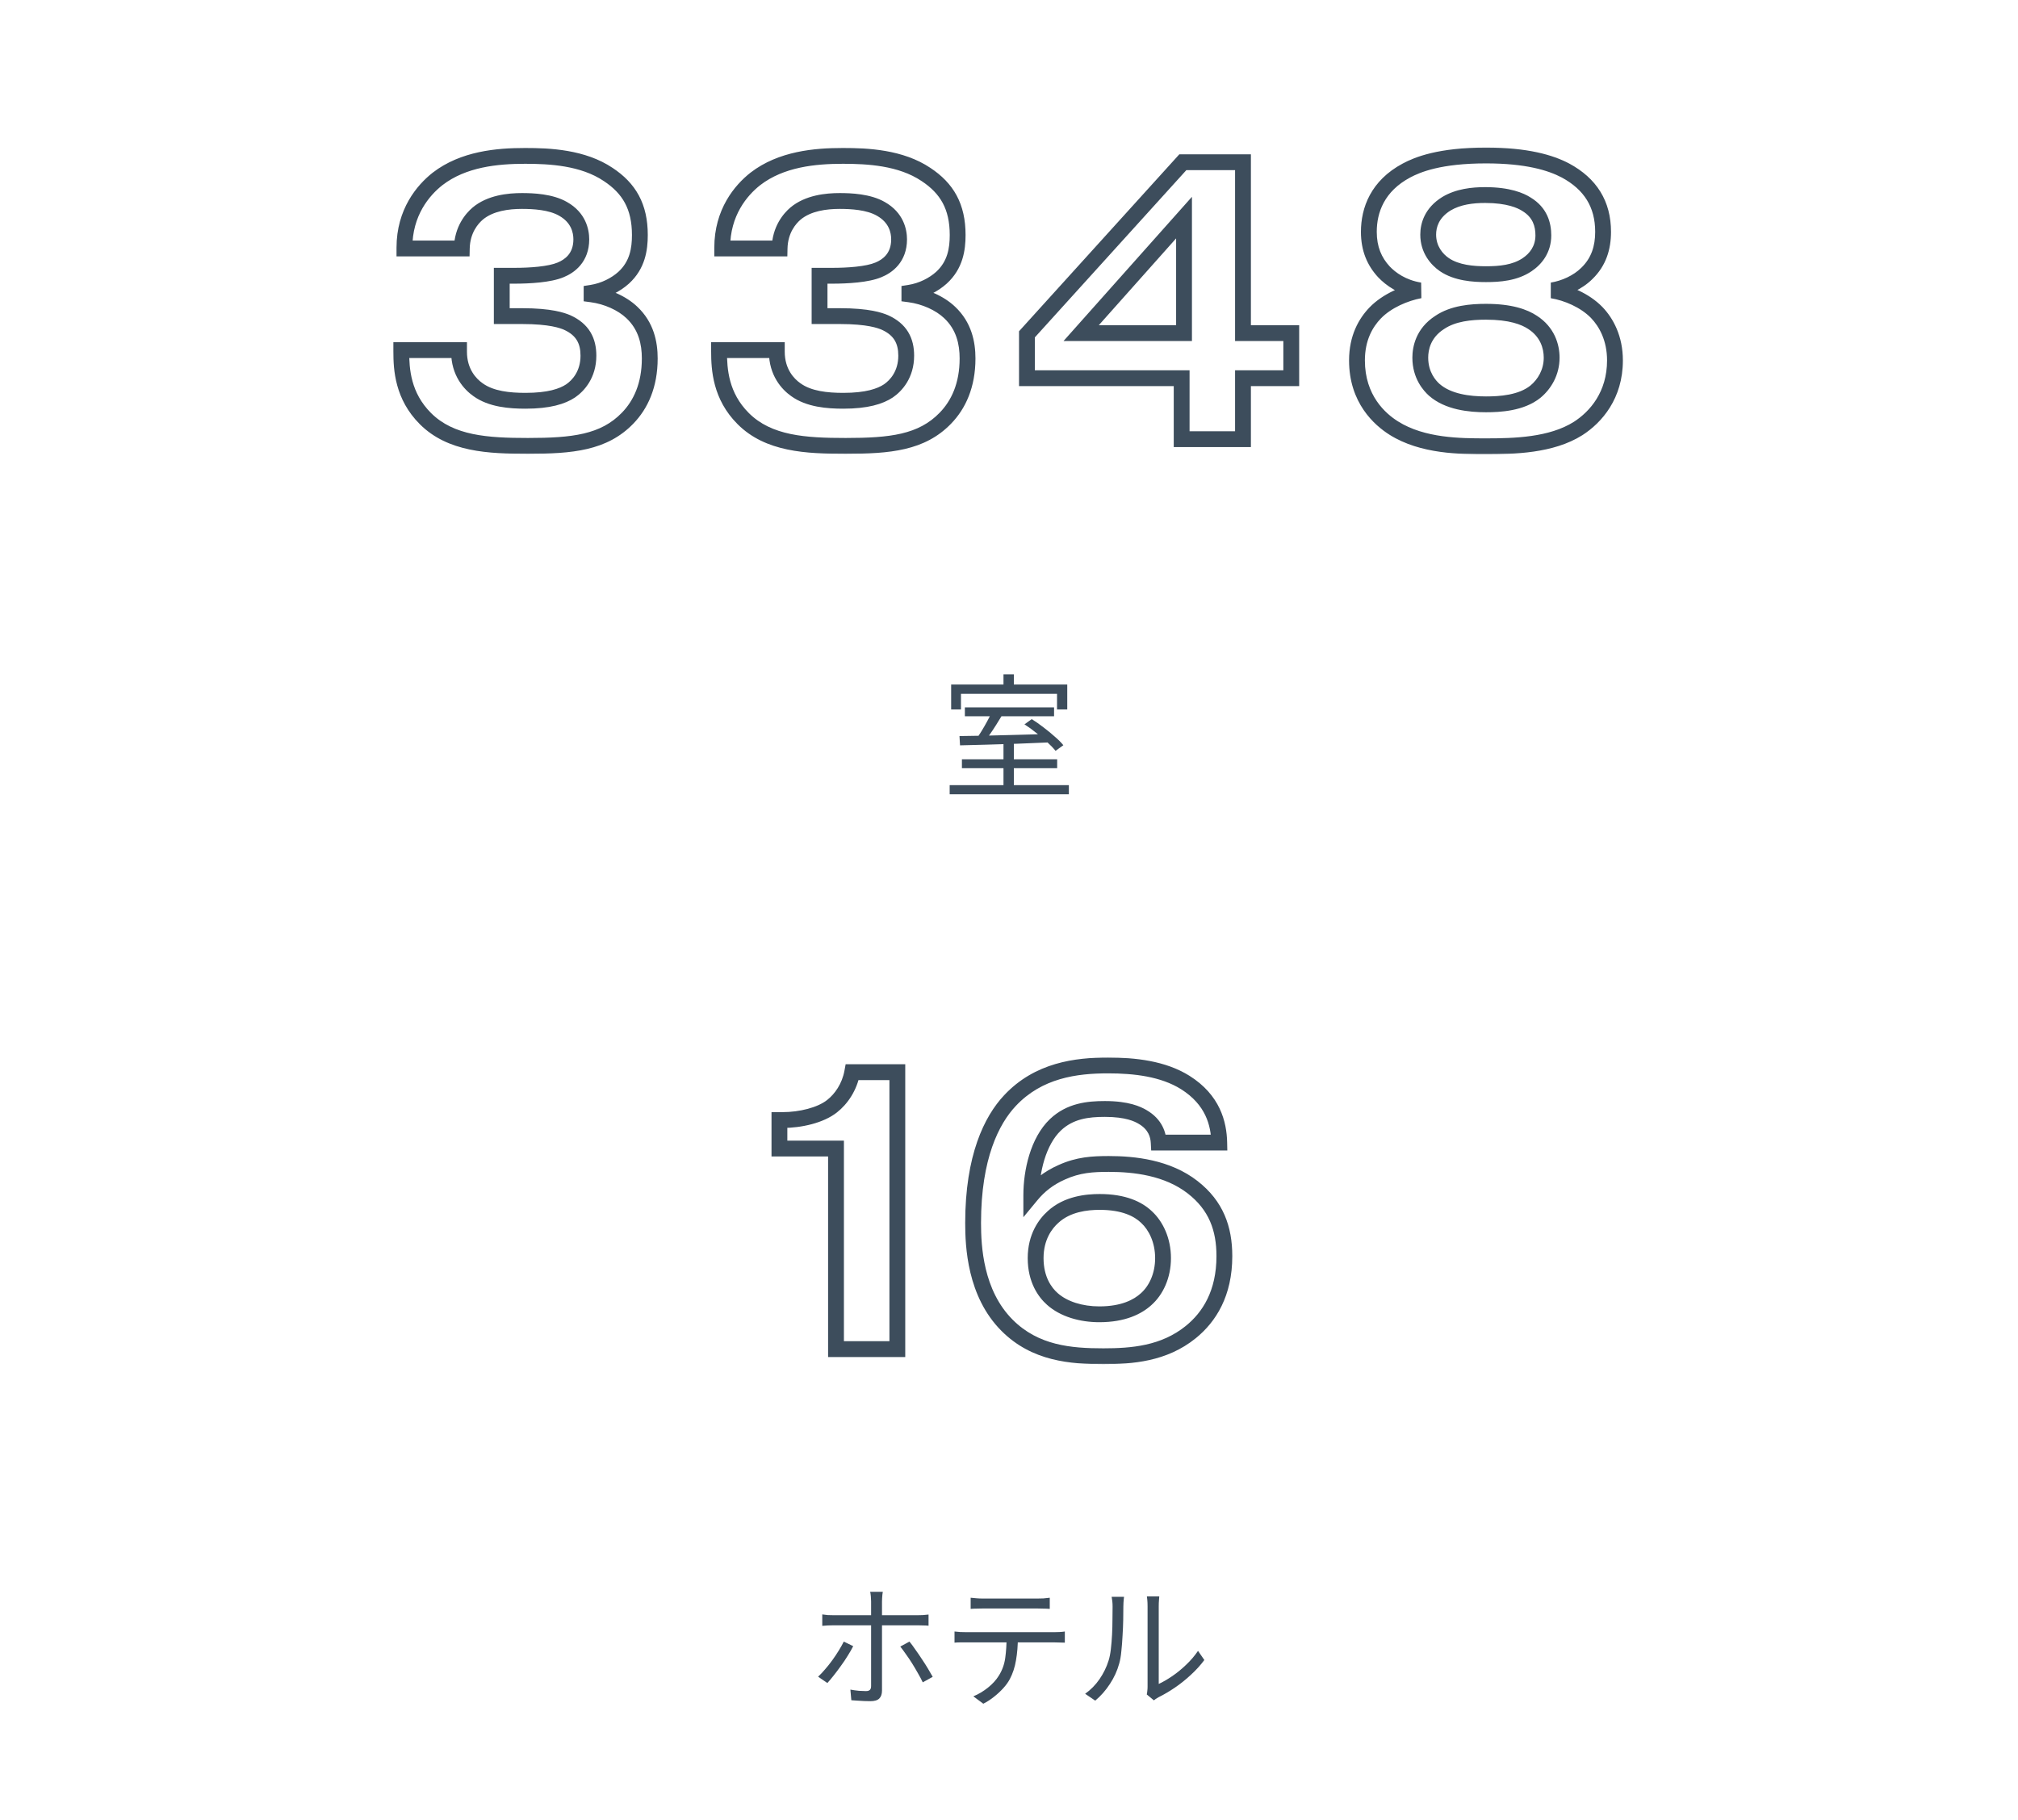 <svg width="510" height="460" viewBox="0 0 510 460" fill="none" xmlns="http://www.w3.org/2000/svg">
<mask id="path-2-outside-1_23_307" maskUnits="userSpaceOnUse" x="99" y="37" width="312" height="78" fill="black">
<rect fill="white" x="99" y="37" width="312" height="78"/>
<path d="M101.41 88.5H116.01V88.9C116.01 94.1 118.81 97.1 120.81 98.5C124.11 100.9 128.81 101.3 132.81 101.3C138.71 101.3 142.11 100.2 144.21 98.8C146.11 97.5 148.71 94.7 148.71 89.9C148.71 86.2 147.31 83.3 143.31 81.5C142.11 81 139.21 79.9 131.91 79.9H126.81V69.7H130.01C133.81 69.7 138.91 69.4 141.71 68.2C143.91 67.3 146.91 65.2 146.91 60.5C146.91 58.4 146.21 55 142.31 52.8C139.21 51 134.71 50.8 131.91 50.8C128.51 50.8 123.91 51.3 120.71 54C119.31 55.2 116.81 58 116.71 62.8H102.21V62.6C102.21 53.7 106.91 48.1 110.61 45.2C117.11 40.2 125.61 39.4 132.71 39.4C138.91 39.4 147.31 39.8 153.71 44.1C159.01 47.6 161.71 52.2 161.71 59.4C161.71 63 161.11 67 157.61 70.2C155.61 72 152.71 73.5 149.51 74V74.4C153.31 74.9 157.21 76.6 159.71 79C163.31 82.4 164.21 86.7 164.21 90.6C164.21 97.4 161.91 102.3 158.61 105.7C152.61 111.9 144.61 112.7 133.41 112.7C123.31 112.7 113.91 112.2 107.51 105.8C101.81 100.1 101.41 93.4 101.41 88.8V88.5ZM181.723 88.5H196.323V88.9C196.323 94.1 199.123 97.1 201.123 98.5C204.423 100.9 209.123 101.3 213.123 101.3C219.023 101.3 222.423 100.2 224.523 98.8C226.423 97.5 229.023 94.7 229.023 89.9C229.023 86.2 227.623 83.3 223.623 81.5C222.423 81 219.523 79.9 212.223 79.9H207.123V69.7H210.323C214.123 69.7 219.223 69.4 222.023 68.2C224.223 67.3 227.223 65.2 227.223 60.5C227.223 58.4 226.523 55 222.623 52.8C219.523 51 215.023 50.8 212.223 50.8C208.823 50.8 204.223 51.3 201.023 54C199.623 55.2 197.123 58 197.023 62.8H182.523V62.6C182.523 53.7 187.223 48.1 190.923 45.2C197.423 40.2 205.923 39.4 213.023 39.4C219.223 39.4 227.623 39.8 234.023 44.1C239.323 47.6 242.023 52.2 242.023 59.4C242.023 63 241.423 67 237.923 70.2C235.923 72 233.023 73.5 229.823 74V74.4C233.623 74.9 237.523 76.6 240.023 79C243.623 82.4 244.523 86.7 244.523 90.6C244.523 97.4 242.223 102.3 238.923 105.7C232.923 111.9 224.923 112.7 213.723 112.7C203.623 112.7 194.223 112.2 187.823 105.8C182.123 100.1 181.723 93.4 181.723 88.8V88.5ZM273.235 84.2H299.235V55L273.235 84.2ZM298.635 95.6H259.535V84.5L298.935 41H314.135V84.2H326.335V95.6H314.135V111H298.635V95.6ZM375.343 49.3C372.143 49.3 368.543 49.7 365.543 51.5C361.843 53.8 360.943 56.9 360.943 59.3C360.943 63.1 363.143 65.6 365.043 66.9C368.143 69 372.343 69.3 375.543 69.3C378.943 69.3 382.843 69 385.943 66.9C388.043 65.5 390.043 63.1 390.043 59.5C390.043 56.8 389.243 53.7 385.743 51.6C384.343 50.7 381.243 49.3 375.343 49.3ZM375.543 78.8C371.743 78.8 367.243 79.2 363.843 81.5C359.643 84.2 358.943 88.1 358.943 90.4C358.943 94.9 361.343 97.5 362.443 98.5C365.943 101.6 371.343 102.2 375.543 102.2C379.043 102.2 384.443 101.9 388.043 99C390.343 97.1 392.143 94.1 392.143 90.4C392.143 87.5 391.043 83.9 387.343 81.5C385.243 80.1 381.743 78.8 375.543 78.8ZM375.543 112.8C369.143 112.8 359.543 112.8 352.243 108.2C348.743 106 342.943 100.9 342.943 91.1C342.943 85.4 345.143 81.6 347.543 79.1C350.543 76 355.143 74.1 358.843 73.4C354.443 72.7 351.443 70.5 349.743 68.7C347.343 66.1 345.943 62.9 345.943 58.6C345.943 53.1 348.143 47 355.443 43.1C358.243 41.6 363.843 39.3 375.543 39.3C385.843 39.3 391.843 41.1 395.643 43.1C401.943 46.5 405.143 51.6 405.143 58.6C405.143 62.6 404.043 66.2 401.043 69.1C398.743 71.4 395.343 72.9 392.243 73.4C395.943 74 400.543 75.9 403.543 79C405.943 81.5 408.143 85.5 408.143 91.1C408.143 99.9 403.343 105.4 398.843 108.3C392.043 112.6 382.643 112.8 375.543 112.8Z"/>
</mask>
<path d="M101.41 88.5V86.5H99.41V88.5H101.41ZM116.01 88.5H118.01V86.5H116.01V88.5ZM120.81 98.5L121.987 96.882L121.972 96.872L121.957 96.862L120.81 98.5ZM144.21 98.8L145.32 100.464L145.33 100.457L145.34 100.451L144.21 98.8ZM143.31 81.5L144.131 79.676L144.105 79.665L144.079 79.654L143.31 81.5ZM126.81 79.9H124.81V81.9H126.81V79.9ZM126.81 69.7V67.7H124.81V69.7H126.81ZM141.71 68.2L140.953 66.349L140.938 66.355L140.922 66.362L141.71 68.2ZM142.31 52.8L141.306 54.53L141.317 54.536L141.328 54.542L142.31 52.8ZM120.71 54L119.42 52.471L119.414 52.476L119.409 52.481L120.71 54ZM116.71 62.8V64.8H118.669L118.71 62.842L116.71 62.8ZM102.21 62.8H100.21V64.8H102.21V62.8ZM110.61 45.2L109.391 43.615L109.384 43.62L109.376 43.626L110.61 45.2ZM153.71 44.1L152.595 45.76L152.601 45.764L152.608 45.769L153.71 44.1ZM157.61 70.2L158.948 71.687L158.954 71.681L158.96 71.676L157.61 70.2ZM149.51 74L149.201 72.024L147.51 72.288V74H149.51ZM149.51 74.4H147.51V76.154L149.249 76.383L149.51 74.4ZM159.71 79L158.325 80.443L158.331 80.448L158.337 80.454L159.71 79ZM158.61 105.7L157.175 104.307L157.173 104.309L158.61 105.7ZM107.51 105.8L106.096 107.214L106.096 107.214L107.51 105.8ZM101.41 88.5V90.5H116.01V88.5V86.5H101.41V88.5ZM116.01 88.5H114.01V88.9H116.01H118.01V88.5H116.01ZM116.01 88.9H114.01C114.01 94.93 117.292 98.479 119.663 100.138L120.81 98.5L121.957 96.862C120.328 95.721 118.01 93.27 118.01 88.9H116.01ZM120.81 98.5L119.634 100.117C123.504 102.932 128.805 103.3 132.81 103.3V101.3V99.3C128.816 99.3 124.716 98.868 121.987 96.882L120.81 98.5ZM132.81 101.3V103.3C138.937 103.3 142.774 102.161 145.32 100.464L144.21 98.8L143.101 97.136C141.446 98.239 138.484 99.3 132.81 99.3V101.3ZM144.21 98.8L145.34 100.451C147.627 98.886 150.71 95.531 150.71 89.9H148.71H146.71C146.71 93.869 144.594 96.114 143.081 97.149L144.21 98.8ZM148.71 89.9H150.71C150.71 87.802 150.313 85.766 149.224 83.956C148.126 82.132 146.43 80.711 144.131 79.676L143.31 81.5L142.489 83.324C144.19 84.089 145.194 85.018 145.797 86.019C146.408 87.034 146.71 88.298 146.71 89.9H148.71ZM143.31 81.5L144.079 79.654C142.609 79.041 139.444 77.9 131.91 77.9V79.9V81.9C138.976 81.9 141.611 82.959 142.541 83.346L143.31 81.5ZM131.91 79.9V77.9H126.81V79.9V81.9H131.91V79.9ZM126.81 79.9H128.81V69.7H126.81H124.81V79.9H126.81ZM126.81 69.7V71.7H130.01V69.7V67.7H126.81V69.7ZM130.01 69.7V71.7C131.955 71.7 134.256 71.624 136.448 71.389C138.599 71.158 140.816 70.759 142.498 70.038L141.71 68.2L140.922 66.362C139.804 66.841 138.071 67.192 136.022 67.411C134.015 67.626 131.865 67.7 130.01 67.7V69.7ZM141.71 68.2L142.467 70.051C143.76 69.522 145.371 68.61 146.669 67.058C147.997 65.471 148.91 63.316 148.91 60.5H146.91H144.91C144.91 62.384 144.323 63.629 143.601 64.492C142.849 65.39 141.86 65.978 140.953 66.349L141.71 68.2ZM146.91 60.5H148.91C148.91 57.953 148.029 53.73 143.293 51.058L142.31 52.8L141.328 54.542C144.392 56.27 144.91 58.847 144.91 60.5H146.91ZM142.31 52.8L143.314 51.07C139.692 48.967 134.673 48.8 131.91 48.8V50.8V52.8C134.748 52.8 138.728 53.033 141.306 54.53L142.31 52.8ZM131.91 50.8V48.8C128.435 48.8 123.199 49.283 119.42 52.471L120.71 54L122 55.529C124.621 53.317 128.585 52.8 131.91 52.8V50.8ZM120.71 54L119.409 52.481C117.742 53.91 114.826 57.203 114.711 62.758L116.71 62.8L118.71 62.842C118.794 58.797 120.879 56.49 122.012 55.519L120.71 54ZM116.71 62.8V60.8H102.21V62.8V64.8H116.71V62.8ZM102.21 62.8H104.21V62.6H102.21H100.21V62.8H102.21ZM102.21 62.6H104.21C104.21 54.494 108.467 49.421 111.844 46.774L110.61 45.2L109.376 43.626C105.354 46.779 100.21 52.906 100.21 62.6H102.21ZM110.61 45.2L111.83 46.785C117.767 42.218 125.672 41.4 132.71 41.4V39.4V37.4C125.549 37.4 116.454 38.182 109.391 43.615L110.61 45.2ZM132.71 39.4V41.4C138.928 41.4 146.753 41.835 152.595 45.76L153.71 44.1L154.826 42.44C147.868 37.765 138.892 37.4 132.71 37.4V39.4ZM153.71 44.1L152.608 45.769C155.046 47.379 156.788 49.175 157.936 51.31C159.085 53.446 159.71 56.055 159.71 59.4H161.71H163.71C163.71 55.545 162.985 52.254 161.459 49.415C159.932 46.575 157.674 44.321 154.812 42.431L153.71 44.1ZM161.71 59.4H159.71C159.71 62.79 159.143 66.088 156.261 68.724L157.61 70.2L158.96 71.676C163.077 67.912 163.71 63.21 163.71 59.4H161.71ZM157.61 70.2L156.272 68.713C154.55 70.263 152.004 71.586 149.201 72.024L149.51 74L149.819 75.976C153.416 75.414 156.67 73.737 158.948 71.687L157.61 70.2ZM149.51 74H147.51V74.4H149.51H151.51V74H149.51ZM149.51 74.4L149.249 76.383C152.707 76.838 156.186 78.39 158.325 80.443L159.71 79L161.095 77.557C158.234 74.81 153.913 72.962 149.771 72.417L149.51 74.4ZM159.71 79L158.337 80.454C161.385 83.332 162.21 86.998 162.21 90.6H164.21H166.21C166.21 86.402 165.236 81.468 161.083 77.546L159.71 79ZM164.21 90.6H162.21C162.21 96.906 160.095 101.299 157.175 104.307L158.61 105.7L160.045 107.093C163.725 103.301 166.21 97.894 166.21 90.6H164.21ZM158.61 105.7L157.173 104.309C151.822 109.838 144.657 110.7 133.41 110.7V112.7V114.7C144.563 114.7 153.398 113.962 160.047 107.091L158.61 105.7ZM133.41 112.7V110.7C123.186 110.7 114.657 110.118 108.924 104.386L107.51 105.8L106.096 107.214C113.164 114.282 123.434 114.7 133.41 114.7V112.7ZM107.51 105.8L108.924 104.386C103.815 99.277 103.41 93.284 103.41 88.8H101.41H99.41C99.41 93.516 99.805 100.923 106.096 107.214L107.51 105.8ZM101.41 88.8H103.41V88.5H101.41H99.41V88.8H101.41ZM181.723 88.5V86.5H179.723V88.5H181.723ZM196.323 88.5H198.323V86.5H196.323V88.5ZM201.123 98.5L202.299 96.882L202.284 96.872L202.27 96.862L201.123 98.5ZM224.523 98.8L225.632 100.464L225.642 100.457L225.652 100.451L224.523 98.8ZM223.623 81.5L224.443 79.676L224.418 79.665L224.392 79.654L223.623 81.5ZM207.123 79.9H205.123V81.9H207.123V79.9ZM207.123 69.7V67.7H205.123V69.7H207.123ZM222.023 68.2L221.265 66.349L221.25 66.355L221.235 66.362L222.023 68.2ZM222.623 52.8L221.618 54.53L221.629 54.536L221.64 54.542L222.623 52.8ZM201.023 54L199.733 52.471L199.727 52.476L199.721 52.481L201.023 54ZM197.023 62.8V64.8H198.981L199.022 62.842L197.023 62.8ZM182.523 62.8H180.523V64.8H182.523V62.8ZM190.923 45.2L189.703 43.615L189.696 43.62L189.689 43.626L190.923 45.2ZM234.023 44.1L232.907 45.76L232.914 45.764L232.921 45.769L234.023 44.1ZM237.923 70.2L239.261 71.687L239.266 71.681L239.272 71.676L237.923 70.2ZM229.823 74L229.514 72.024L227.823 72.288V74H229.823ZM229.823 74.4H227.823V76.154L229.562 76.383L229.823 74.4ZM240.023 79L238.638 80.443L238.643 80.448L238.649 80.454L240.023 79ZM238.923 105.7L237.487 104.307L237.485 104.309L238.923 105.7ZM187.823 105.8L186.408 107.214L186.408 107.214L187.823 105.8ZM181.723 88.5V90.5H196.323V88.5V86.5H181.723V88.5ZM196.323 88.5H194.323V88.9H196.323H198.323V88.5H196.323ZM196.323 88.9H194.323C194.323 94.93 197.605 98.479 199.976 100.138L201.123 98.5L202.27 96.862C200.641 95.721 198.323 93.27 198.323 88.9H196.323ZM201.123 98.5L199.946 100.117C203.817 102.932 209.117 103.3 213.123 103.3V101.3V99.3C209.128 99.3 205.029 98.868 202.299 96.882L201.123 98.5ZM213.123 101.3V103.3C219.249 103.3 223.087 102.161 225.632 100.464L224.523 98.8L223.413 97.136C221.758 98.239 218.796 99.3 213.123 99.3V101.3ZM224.523 98.8L225.652 100.451C227.939 98.886 231.023 95.531 231.023 89.9H229.023H227.023C227.023 93.869 224.906 96.114 223.393 97.149L224.523 98.8ZM229.023 89.9H231.023C231.023 87.802 230.625 85.766 229.536 83.956C228.439 82.132 226.742 80.711 224.443 79.676L223.623 81.5L222.802 83.324C224.503 84.089 225.507 85.018 226.109 86.019C226.72 87.034 227.023 88.298 227.023 89.9H229.023ZM223.623 81.5L224.392 79.654C222.922 79.041 219.757 77.9 212.223 77.9V79.9V81.9C219.289 81.9 221.924 82.959 222.853 83.346L223.623 81.5ZM212.223 79.9V77.9H207.123V79.9V81.9H212.223V79.9ZM207.123 79.9H209.123V69.7H207.123H205.123V79.9H207.123ZM207.123 69.7V71.7H210.323V69.7V67.7H207.123V69.7ZM210.323 69.7V71.7C212.268 71.7 214.568 71.624 216.761 71.389C218.911 71.158 221.128 70.759 222.81 70.038L222.023 68.2L221.235 66.362C220.117 66.841 218.384 67.192 216.335 67.411C214.327 67.626 212.178 67.7 210.323 67.7V69.7ZM222.023 68.2L222.78 70.051C224.073 69.522 225.684 68.61 226.982 67.058C228.31 65.471 229.223 63.316 229.223 60.5H227.223H225.223C225.223 62.384 224.636 63.629 223.914 64.492C223.162 65.39 222.173 65.978 221.265 66.349L222.023 68.2ZM227.223 60.5H229.223C229.223 57.953 228.341 53.73 223.605 51.058L222.623 52.8L221.64 54.542C224.704 56.27 225.223 58.847 225.223 60.5H227.223ZM222.623 52.8L223.627 51.07C220.004 48.967 214.985 48.8 212.223 48.8V50.8V52.8C215.06 52.8 219.041 53.033 221.618 54.53L222.623 52.8ZM212.223 50.8V48.8C208.748 48.8 203.511 49.283 199.733 52.471L201.023 54L202.312 55.529C204.934 53.317 208.898 52.8 212.223 52.8V50.8ZM201.023 54L199.721 52.481C198.054 53.91 195.139 57.203 195.023 62.758L197.023 62.8L199.022 62.842C199.106 58.797 201.191 56.49 202.324 55.519L201.023 54ZM197.023 62.8V60.8H182.523V62.8V64.8H197.023V62.8ZM182.523 62.8H184.523V62.6H182.523H180.523V62.8H182.523ZM182.523 62.6H184.523C184.523 54.494 188.779 49.421 192.156 46.774L190.923 45.2L189.689 43.626C185.666 46.779 180.523 52.906 180.523 62.6H182.523ZM190.923 45.2L192.142 46.785C198.079 42.218 205.984 41.4 213.023 41.4V39.4V37.4C205.861 37.4 196.766 38.182 189.703 43.615L190.923 45.2ZM213.023 39.4V41.4C219.241 41.4 227.065 41.835 232.907 45.76L234.023 44.1L235.138 42.44C228.18 37.765 219.205 37.4 213.023 37.4V39.4ZM234.023 44.1L232.921 45.769C235.359 47.379 237.101 49.175 238.249 51.31C239.397 53.446 240.023 56.055 240.023 59.4H242.023H244.023C244.023 55.545 243.298 52.254 241.772 49.415C240.245 46.575 237.986 44.321 235.125 42.431L234.023 44.1ZM242.023 59.4H240.023C240.023 62.79 239.456 66.088 236.573 68.724L237.923 70.2L239.272 71.676C243.389 67.912 244.023 63.21 244.023 59.4H242.023ZM237.923 70.2L236.585 68.713C234.862 70.263 232.317 71.586 229.514 72.024L229.823 74L230.131 75.976C233.729 75.414 236.983 73.737 239.261 71.687L237.923 70.2ZM229.823 74H227.823V74.4H229.823H231.823V74H229.823ZM229.823 74.4L229.562 76.383C233.019 76.838 236.499 78.39 238.638 80.443L240.023 79L241.408 77.557C238.546 74.81 234.226 72.962 230.084 72.417L229.823 74.4ZM240.023 79L238.649 80.454C241.697 83.332 242.523 86.998 242.523 90.6H244.523H246.523C246.523 86.402 245.548 81.468 241.396 77.546L240.023 79ZM244.523 90.6H242.523C242.523 96.906 240.407 101.299 237.487 104.307L238.923 105.7L240.358 107.093C244.038 103.301 246.523 97.894 246.523 90.6H244.523ZM238.923 105.7L237.485 104.309C232.135 109.838 224.97 110.7 213.723 110.7V112.7V114.7C224.875 114.7 233.711 113.962 240.36 107.091L238.923 105.7ZM213.723 112.7V110.7C203.499 110.7 194.969 110.118 189.237 104.386L187.823 105.8L186.408 107.214C193.476 114.282 203.746 114.7 213.723 114.7V112.7ZM187.823 105.8L189.237 104.386C184.128 99.277 183.723 93.284 183.723 88.8H181.723H179.723C179.723 93.516 180.117 100.923 186.408 107.214L187.823 105.8ZM181.723 88.8H183.723V88.5H181.723H179.723V88.8H181.723ZM273.235 84.2L271.741 82.87L268.776 86.2H273.235V84.2ZM299.235 84.2V86.2H301.235V84.2H299.235ZM299.235 55H301.235V49.746L297.741 53.67L299.235 55ZM298.635 95.6H300.635V93.6H298.635V95.6ZM259.535 95.6H257.535V97.6H259.535V95.6ZM259.535 84.5L258.053 83.157L257.535 83.729V84.5H259.535ZM298.935 41V39H298.048L297.453 39.657L298.935 41ZM314.135 41H316.135V39H314.135V41ZM314.135 84.2H312.135V86.2H314.135V84.2ZM326.335 84.2H328.335V82.2H326.335V84.2ZM326.335 95.6V97.6H328.335V95.6H326.335ZM314.135 95.6V93.6H312.135V95.6H314.135ZM314.135 111V113H316.135V111H314.135ZM298.635 111H296.635V113H298.635V111ZM273.235 84.2V86.2H299.235V84.2V82.2H273.235V84.2ZM299.235 84.2H301.235V55H299.235H297.235V84.2H299.235ZM299.235 55L297.741 53.67L271.741 82.87L273.235 84.2L274.729 85.53L300.729 56.33L299.235 55ZM298.635 95.6V93.6H259.535V95.6V97.6H298.635V95.6ZM259.535 95.6H261.535V84.5H259.535H257.535V95.6H259.535ZM259.535 84.5L261.018 85.843L300.418 42.343L298.935 41L297.453 39.657L258.053 83.157L259.535 84.5ZM298.935 41V43H314.135V41V39H298.935V41ZM314.135 41H312.135V84.2H314.135H316.135V41H314.135ZM314.135 84.2V86.2H326.335V84.2V82.2H314.135V84.2ZM326.335 84.2H324.335V95.6H326.335H328.335V84.2H326.335ZM326.335 95.6V93.6H314.135V95.6V97.6H326.335V95.6ZM314.135 95.6H312.135V111H314.135H316.135V95.6H314.135ZM314.135 111V109H298.635V111V113H314.135V111ZM298.635 111H300.635V95.6H298.635H296.635V111H298.635ZM365.543 51.5L364.514 49.785L364.5 49.793L364.487 49.801L365.543 51.5ZM365.043 66.9L363.914 68.551L363.921 68.556L365.043 66.9ZM385.943 66.9L384.834 65.236L384.827 65.24L384.821 65.244L385.943 66.9ZM385.743 51.6L384.661 53.282L384.687 53.299L384.714 53.315L385.743 51.6ZM363.843 81.5L364.924 83.182L364.944 83.17L364.964 83.157L363.843 81.5ZM362.443 98.5L361.098 99.98L361.107 99.989L361.117 99.997L362.443 98.5ZM388.043 99L389.298 100.558L389.307 100.55L389.317 100.542L388.043 99ZM387.343 81.5L386.234 83.164L386.244 83.171L386.255 83.178L387.343 81.5ZM352.243 108.2L353.309 106.508L353.307 106.507L352.243 108.2ZM347.543 79.1L346.106 77.709L346.1 77.715L347.543 79.1ZM358.843 73.4L359.215 75.365L359.157 71.425L358.843 73.4ZM349.743 68.7L348.273 70.057L348.281 70.065L348.289 70.073L349.743 68.7ZM355.443 43.1L356.385 44.864L356.387 44.863L355.443 43.1ZM395.643 43.1L396.593 41.34L396.584 41.335L396.574 41.33L395.643 43.1ZM401.043 69.1L399.653 67.662L399.641 67.674L399.629 67.686L401.043 69.1ZM392.243 73.4L391.925 71.425L391.923 75.374L392.243 73.4ZM403.543 79L404.986 77.615L404.98 77.609L403.543 79ZM398.843 108.3L399.912 109.99L399.919 109.986L399.926 109.981L398.843 108.3ZM375.343 49.3V47.3C372.028 47.3 367.985 47.703 364.514 49.785L365.543 51.5L366.572 53.215C369.101 51.697 372.257 51.3 375.343 51.3V49.3ZM365.543 51.5L364.487 49.801C360.1 52.529 358.943 56.335 358.943 59.3H360.943H362.943C362.943 57.465 363.586 55.072 366.599 53.199L365.543 51.5ZM360.943 59.3H358.943C358.943 63.963 361.661 67.009 363.914 68.551L365.043 66.9L366.172 65.249C364.625 64.191 362.943 62.237 362.943 59.3H360.943ZM365.043 66.9L363.921 68.556C367.569 71.027 372.327 71.3 375.543 71.3V69.3V67.3C372.359 67.3 368.717 66.973 366.165 65.244L365.043 66.9ZM375.543 69.3V71.3C378.978 71.3 383.424 71.022 387.065 68.556L385.943 66.9L384.821 65.244C382.262 66.978 378.908 67.3 375.543 67.3V69.3ZM385.943 66.9L387.052 68.564C389.534 66.909 392.043 63.954 392.043 59.5H390.043H388.043C388.043 62.246 386.552 64.091 384.834 65.236L385.943 66.9ZM390.043 59.5H392.043C392.043 56.363 391.072 52.465 386.772 49.885L385.743 51.6L384.714 53.315C387.414 54.935 388.043 57.237 388.043 59.5H390.043ZM385.743 51.6L386.824 49.918C385.061 48.784 381.574 47.3 375.343 47.3V49.3V51.3C380.912 51.3 383.625 52.616 384.661 53.282L385.743 51.6ZM375.543 78.8V76.8C371.698 76.8 366.659 77.181 362.722 79.843L363.843 81.5L364.964 83.157C367.827 81.219 371.788 80.8 375.543 80.8V78.8ZM363.843 81.5L362.761 79.818C357.784 83.017 356.943 87.706 356.943 90.4H358.943H360.943C360.943 88.494 361.502 85.382 364.924 83.182L363.843 81.5ZM358.943 90.4H356.943C356.943 95.693 359.788 98.789 361.098 99.98L362.443 98.5L363.788 97.02C362.898 96.211 360.943 94.107 360.943 90.4H358.943ZM362.443 98.5L361.117 99.997C365.217 103.629 371.303 104.2 375.543 104.2V102.2V100.2C371.383 100.2 366.668 99.571 363.769 97.003L362.443 98.5ZM375.543 102.2V104.2C377.339 104.2 379.714 104.125 382.139 103.65C384.554 103.178 387.152 102.286 389.298 100.558L388.043 99L386.788 97.442C385.334 98.614 383.432 99.322 381.372 99.725C379.322 100.125 377.247 100.2 375.543 100.2V102.2ZM388.043 99L389.317 100.542C392.005 98.321 394.143 94.783 394.143 90.4H392.143H390.143C390.143 93.417 388.68 95.879 386.769 97.458L388.043 99ZM392.143 90.4H394.143C394.143 87.003 392.837 82.68 388.431 79.822L387.343 81.5L386.255 83.178C389.249 85.121 390.143 87.997 390.143 90.4H392.143ZM387.343 81.5L388.452 79.836C385.941 78.162 382.024 76.8 375.543 76.8V78.8V80.8C381.462 80.8 384.545 82.038 386.234 83.164L387.343 81.5ZM375.543 112.8V110.8C369.03 110.8 360.039 110.749 353.309 106.508L352.243 108.2L351.177 109.892C359.047 114.851 369.256 114.8 375.543 114.8V112.8ZM352.243 108.2L353.307 106.507C350.131 104.51 344.943 99.954 344.943 91.1H342.943H340.943C340.943 101.846 347.355 107.49 351.179 109.893L352.243 108.2ZM342.943 91.1H344.943C344.943 85.983 346.894 82.664 348.986 80.485L347.543 79.1L346.1 77.715C343.392 80.536 340.943 84.817 340.943 91.1H342.943ZM347.543 79.1L348.98 80.491C351.606 77.778 355.777 76.016 359.215 75.365L358.843 73.4L358.471 71.435C354.509 72.184 349.48 74.222 346.106 77.709L347.543 79.1ZM358.843 73.4L359.157 71.425C355.279 70.808 352.66 68.875 351.197 67.327L349.743 68.7L348.289 70.073C350.226 72.125 353.607 74.592 358.529 75.375L358.843 73.4ZM349.743 68.7L351.213 67.343C349.154 65.113 347.943 62.397 347.943 58.6H345.943H343.943C343.943 63.403 345.532 67.087 348.273 70.057L349.743 68.7ZM345.943 58.6H347.943C347.943 53.697 349.852 48.355 356.385 44.864L355.443 43.1L354.501 41.336C346.434 45.645 343.943 52.502 343.943 58.6H345.943ZM355.443 43.1L356.387 44.863C358.867 43.535 364.136 41.3 375.543 41.3V39.3V37.3C363.55 37.3 357.619 39.665 354.499 41.337L355.443 43.1ZM375.543 39.3V41.3C385.609 41.3 391.269 43.058 394.711 44.87L395.643 43.1L396.574 41.33C392.417 39.142 386.077 37.3 375.543 37.3V39.3ZM395.643 43.1L394.693 44.86C397.597 46.427 399.684 48.328 401.053 50.55C402.419 52.765 403.143 55.416 403.143 58.6H405.143H407.143C407.143 54.784 406.267 51.385 404.458 48.45C402.652 45.522 399.989 43.173 396.593 41.34L395.643 43.1ZM405.143 58.6H403.143C403.143 62.204 402.169 65.23 399.653 67.662L401.043 69.1L402.433 70.538C405.917 67.17 407.143 62.996 407.143 58.6H405.143ZM401.043 69.1L399.629 67.686C397.681 69.634 394.693 70.979 391.925 71.425L392.243 73.4L392.561 75.374C395.993 74.821 399.805 73.166 402.457 70.514L401.043 69.1ZM392.243 73.4L391.923 75.374C395.317 75.924 399.48 77.677 402.106 80.391L403.543 79L404.98 77.609C401.606 74.123 396.569 72.076 392.563 71.426L392.243 73.4ZM403.543 79L402.1 80.385C404.177 82.549 406.143 86.064 406.143 91.1H408.143H410.143C410.143 84.936 407.708 80.451 404.986 77.615L403.543 79ZM408.143 91.1H406.143C406.143 99.057 401.84 103.989 397.76 106.619L398.843 108.3L399.926 109.981C404.846 106.811 410.143 100.743 410.143 91.1H408.143ZM398.843 108.3L397.774 106.61C391.541 110.551 382.742 110.8 375.543 110.8V112.8V114.8C382.544 114.8 392.545 114.649 399.912 109.99L398.843 108.3Z" fill="#3D4D5C" mask="url(#path-2-outside-1_23_307)"/>
<path d="M253.606 187.78H256.224V199.34H253.606V187.78ZM243.848 178.804H266.39V181.048H243.848V178.804ZM240.006 198.456H270.13V200.768H240.006V198.456ZM243.1 191.928H267.172V194.172H243.1V191.928ZM250.648 179.96L253.3 180.708C252.824 181.501 252.314 182.329 251.77 183.19C251.249 184.029 250.716 184.833 250.172 185.604C249.628 186.375 249.118 187.066 248.642 187.678L246.602 186.964C247.078 186.329 247.565 185.604 248.064 184.788C248.563 183.972 249.039 183.145 249.492 182.306C249.968 181.445 250.353 180.663 250.648 179.96ZM242.488 186.046C244.369 186.023 246.557 185.989 249.05 185.944C251.543 185.876 254.195 185.808 257.006 185.74C259.817 185.649 262.627 185.57 265.438 185.502L265.302 187.644C262.559 187.757 259.805 187.871 257.04 187.984C254.297 188.075 251.691 188.154 249.22 188.222C246.749 188.29 244.551 188.347 242.624 188.392L242.488 186.046ZM258.91 183.088L260.746 181.762C261.721 182.374 262.707 183.065 263.704 183.836C264.724 184.607 265.676 185.389 266.56 186.182C267.467 186.953 268.192 187.678 268.736 188.358L266.764 189.786C266.243 189.129 265.551 188.403 264.69 187.61C263.829 186.817 262.888 186.023 261.868 185.23C260.871 184.414 259.885 183.7 258.91 183.088ZM253.606 170.44H256.224V174.622H253.606V170.44ZM240.38 173.024H269.722V179.314H267.138V175.37H242.862V179.314H240.38V173.024Z" fill="#3D4D5C"/>
<mask id="path-5-outside-2_23_307" maskUnits="userSpaceOnUse" x="194" y="267" width="118" height="78" fill="black">
<rect fill="white" x="194" y="267" width="118" height="78"/>
<path d="M196.98 290.3V283.1H197.78C202.28 283.1 207.38 281.9 210.28 279.6C212.58 277.8 214.68 274.8 215.38 271H226.78V341H211.28V290.3H196.98ZM277.931 303.8C274.631 303.8 269.731 304.3 266.131 307.6C264.231 309.3 261.731 312.6 261.731 318C261.731 323.5 264.131 326.7 265.931 328.3C268.831 330.9 273.231 332.2 277.831 332.2C283.931 332.2 287.531 330.3 289.631 328.4C292.131 326.2 293.931 322.5 293.931 318C293.931 313.5 292.131 309.8 289.731 307.6C287.631 305.6 284.031 303.8 277.931 303.8ZM308.131 288.8H292.831C292.731 286.9 292.031 284.2 288.731 282.3C287.531 281.6 284.931 280.3 279.231 280.3C274.931 280.3 270.431 280.8 266.731 284.3C262.331 288.5 260.631 296.1 260.631 302.1C262.531 299.8 264.931 297.8 268.331 296.3C272.531 294.4 276.131 294.2 280.231 294.2C286.631 294.2 295.031 295.1 301.431 300.1C307.331 304.7 309.431 310.5 309.431 317.5C309.431 326.9 305.631 332.9 300.931 336.7C294.131 342.2 286.031 342.8 278.831 342.8C270.631 342.8 261.631 342.1 254.531 335C246.431 326.9 245.931 315 245.931 309.1C245.931 292.4 250.631 283.1 255.231 278.2C262.431 270.5 271.931 269.3 280.031 269.3C286.731 269.3 293.931 270.1 299.531 273.6C306.531 278 308.031 284 308.131 288.8Z"/>
</mask>
<path d="M196.98 290.3H194.98V292.3H196.98V290.3ZM196.98 283.1V281.1H194.98V283.1H196.98ZM210.28 279.6L209.047 278.025L209.037 278.033L210.28 279.6ZM215.38 271V269H213.714L213.413 270.638L215.38 271ZM226.78 271H228.78V269H226.78V271ZM226.78 341V343H228.78V341H226.78ZM211.28 341H209.28V343H211.28V341ZM211.28 290.3H213.28V288.3H211.28V290.3ZM196.98 290.3H198.98V283.1H196.98H194.98V290.3H196.98ZM196.98 283.1V285.1H197.78V283.1V281.1H196.98V283.1ZM197.78 283.1V285.1C202.499 285.1 208.122 283.864 211.522 281.167L210.28 279.6L209.037 278.033C206.637 279.936 202.06 281.1 197.78 281.1V283.1ZM210.28 279.6L211.512 281.175C214.172 279.094 216.552 275.673 217.347 271.362L215.38 271L213.413 270.638C212.807 273.927 210.988 276.506 209.047 278.025L210.28 279.6ZM215.38 271V273H226.78V271V269H215.38V271ZM226.78 271H224.78V341H226.78H228.78V271H226.78ZM226.78 341V339H211.28V341V343H226.78V341ZM211.28 341H213.28V290.3H211.28H209.28V341H211.28ZM211.28 290.3V288.3H196.98V290.3V292.3H211.28V290.3ZM266.131 307.6L267.465 309.09L267.474 309.082L267.483 309.074L266.131 307.6ZM265.931 328.3L267.266 326.811L267.26 326.805L265.931 328.3ZM289.631 328.4L288.31 326.899L288.3 326.908L288.289 326.917L289.631 328.4ZM289.731 307.6L288.352 309.048L288.366 309.061L288.38 309.074L289.731 307.6ZM308.131 288.8V290.8H310.173L310.131 288.758L308.131 288.8ZM292.831 288.8L290.834 288.905L290.934 290.8H292.831V288.8ZM288.731 282.3L287.723 284.028L287.733 284.033L288.731 282.3ZM266.731 284.3L265.357 282.847L265.35 282.853L266.731 284.3ZM260.631 302.1H258.631V307.661L262.173 303.374L260.631 302.1ZM268.331 296.3L269.139 298.13L269.147 298.126L269.156 298.122L268.331 296.3ZM301.431 300.1L300.2 301.676L300.202 301.677L301.431 300.1ZM300.931 336.7L299.674 335.145L299.674 335.145L300.931 336.7ZM254.531 335L253.117 336.414L253.117 336.414L254.531 335ZM255.231 278.2L256.689 279.569L256.692 279.566L255.231 278.2ZM299.531 273.6L300.596 271.907L300.591 271.904L299.531 273.6ZM277.931 303.8V301.8C274.522 301.8 268.961 302.293 264.78 306.126L266.131 307.6L267.483 309.074C270.502 306.307 274.74 305.8 277.931 305.8V303.8ZM266.131 307.6L264.798 306.11C262.579 308.095 259.731 311.903 259.731 318H261.731H263.731C263.731 313.297 265.883 310.505 267.465 309.09L266.131 307.6ZM261.731 318H259.731C259.731 324.163 262.449 327.881 264.603 329.795L265.931 328.3L267.26 326.805C265.813 325.519 263.731 322.837 263.731 318H261.731ZM265.931 328.3L264.596 329.789C267.975 332.818 272.912 334.2 277.831 334.2V332.2V330.2C273.55 330.2 269.688 328.982 267.266 326.811L265.931 328.3ZM277.831 332.2V334.2C284.389 334.2 288.478 332.141 290.973 329.883L289.631 328.4L288.289 326.917C286.585 328.459 283.474 330.2 277.831 330.2V332.2ZM289.631 328.4L290.953 329.901C293.919 327.291 295.931 323.026 295.931 318H293.931H291.931C291.931 321.974 290.343 325.109 288.31 326.899L289.631 328.4ZM293.931 318H295.931C295.931 312.975 293.922 308.728 291.083 306.126L289.731 307.6L288.38 309.074C290.341 310.872 291.931 314.025 291.931 318H293.931ZM289.731 307.6L291.111 306.152C288.575 303.737 284.45 301.8 277.931 301.8V303.8V305.8C283.612 305.8 286.687 307.463 288.352 309.048L289.731 307.6ZM308.131 288.8V286.8H292.831V288.8V290.8H308.131V288.8ZM292.831 288.8L294.828 288.695C294.705 286.342 293.788 282.904 289.729 280.567L288.731 282.3L287.733 284.033C290.275 285.496 290.758 287.458 290.834 288.905L292.831 288.8ZM288.731 282.3L289.739 280.572C288.238 279.697 285.291 278.3 279.231 278.3V280.3V282.3C284.571 282.3 286.824 283.503 287.724 284.028L288.731 282.3ZM279.231 280.3V278.3C274.816 278.3 269.64 278.795 265.357 282.847L266.731 284.3L268.106 285.753C271.222 282.805 275.047 282.3 279.231 282.3V280.3ZM266.731 284.3L265.35 282.853C262.821 285.268 261.155 288.565 260.119 291.938C259.079 295.326 258.631 298.927 258.631 302.1H260.631H262.631C262.631 299.273 263.034 296.074 263.943 293.112C264.857 290.135 266.242 287.532 268.112 285.747L266.731 284.3ZM260.631 302.1L262.173 303.374C263.892 301.293 266.047 299.494 269.139 298.13L268.331 296.3L267.524 294.47C263.815 296.106 261.17 298.307 259.089 300.826L260.631 302.1ZM268.331 296.3L269.156 298.122C272.959 296.401 276.211 296.2 280.231 296.2V294.2V292.2C276.051 292.2 272.103 292.399 267.507 294.478L268.331 296.3ZM280.231 294.2V296.2C286.529 296.2 294.35 297.106 300.2 301.676L301.431 300.1L302.663 298.524C295.712 293.094 286.734 292.2 280.231 292.2V294.2ZM301.431 300.1L300.202 301.677C305.518 305.822 307.431 310.981 307.431 317.5H309.431H311.431C311.431 310.019 309.145 303.578 302.661 298.523L301.431 300.1ZM309.431 317.5H307.431C307.431 326.271 303.924 331.708 299.674 335.145L300.931 336.7L302.189 338.255C307.338 334.092 311.431 327.529 311.431 317.5H309.431ZM300.931 336.7L299.674 335.145C293.451 340.178 285.976 340.8 278.831 340.8V342.8V344.8C286.086 344.8 294.812 344.222 302.189 338.255L300.931 336.7ZM278.831 342.8V340.8C270.68 340.8 262.43 340.07 255.945 333.586L254.531 335L253.117 336.414C260.832 344.13 270.582 344.8 278.831 344.8V342.8ZM254.531 335L255.945 333.586C248.478 326.119 247.931 315.004 247.931 309.1H245.931H243.931C243.931 314.996 244.384 327.681 253.117 336.414L254.531 335ZM245.931 309.1H247.931C247.931 292.782 252.515 284.015 256.689 279.569L255.231 278.2L253.773 276.831C248.747 282.185 243.931 292.018 243.931 309.1H245.931ZM255.231 278.2L256.692 279.566C263.305 272.494 272.077 271.3 280.031 271.3V269.3V267.3C271.785 267.3 261.558 268.506 253.77 276.834L255.231 278.2ZM280.031 269.3V271.3C286.647 271.3 293.368 272.107 298.471 275.296L299.531 273.6L300.591 271.904C294.494 268.093 286.816 267.3 280.031 267.3V269.3ZM299.531 273.6L298.467 275.293C304.728 279.229 306.041 284.487 306.132 288.842L308.131 288.8L310.131 288.758C310.022 283.513 308.334 276.771 300.596 271.907L299.531 273.6Z" fill="#3D4D5C" mask="url(#path-5-outside-2_23_307)"/>
<path d="M223.108 402.344C223.085 402.503 223.051 402.729 223.006 403.024C222.983 403.296 222.961 403.591 222.938 403.908C222.915 404.225 222.904 404.509 222.904 404.758C222.904 405.347 222.904 406.039 222.904 406.832C222.904 407.603 222.904 408.362 222.904 409.11C222.904 409.858 222.904 410.515 222.904 411.082C222.904 411.535 222.904 412.193 222.904 413.054C222.904 413.915 222.904 414.89 222.904 415.978C222.904 417.043 222.904 418.154 222.904 419.31C222.904 420.466 222.904 421.577 222.904 422.642C222.904 423.685 222.904 424.625 222.904 425.464C222.904 426.28 222.904 426.892 222.904 427.3C222.904 428.184 222.677 428.853 222.224 429.306C221.771 429.759 221.023 429.986 219.98 429.986C219.504 429.986 218.971 429.975 218.382 429.952C217.815 429.929 217.249 429.895 216.682 429.85C216.115 429.827 215.605 429.793 215.152 429.748L214.914 427.062C215.662 427.198 216.387 427.3 217.09 427.368C217.815 427.413 218.393 427.436 218.824 427.436C219.3 427.436 219.64 427.334 219.844 427.13C220.048 426.926 220.15 426.597 220.15 426.144C220.15 425.827 220.15 425.283 220.15 424.512C220.15 423.741 220.15 422.835 220.15 421.792C220.15 420.749 220.15 419.661 220.15 418.528C220.15 417.395 220.15 416.318 220.15 415.298C220.15 414.255 220.15 413.36 220.15 412.612C220.15 411.864 220.15 411.354 220.15 411.082C220.15 410.674 220.15 410.085 220.15 409.314C220.15 408.543 220.15 407.739 220.15 406.9C220.15 406.061 220.15 405.347 220.15 404.758C220.15 404.395 220.127 403.965 220.082 403.466C220.037 402.967 219.98 402.593 219.912 402.344H223.108ZM207.808 408.056C208.307 408.124 208.771 408.181 209.202 408.226C209.655 408.249 210.154 408.26 210.698 408.26C210.97 408.26 211.525 408.26 212.364 408.26C213.203 408.26 214.211 408.26 215.39 408.26C216.591 408.26 217.872 408.26 219.232 408.26C220.592 408.26 221.952 408.26 223.312 408.26C224.695 408.26 225.975 408.26 227.154 408.26C228.355 408.26 229.364 408.26 230.18 408.26C231.019 408.26 231.585 408.26 231.88 408.26C232.288 408.26 232.741 408.249 233.24 408.226C233.761 408.181 234.237 408.135 234.668 408.09V410.912C234.215 410.867 233.75 410.844 233.274 410.844C232.798 410.821 232.345 410.81 231.914 410.81C231.619 410.81 231.053 410.81 230.214 410.81C229.398 410.81 228.389 410.81 227.188 410.81C226.009 410.81 224.74 410.81 223.38 410.81C222.02 410.81 220.66 410.81 219.3 410.81C217.94 410.81 216.659 410.81 215.458 410.81C214.279 410.81 213.271 410.81 212.432 410.81C211.593 410.81 211.027 410.81 210.732 410.81C210.211 410.81 209.712 410.821 209.236 410.844C208.76 410.867 208.284 410.901 207.808 410.946V408.056ZM215.628 416.08C215.265 416.805 214.812 417.599 214.268 418.46C213.747 419.321 213.169 420.183 212.534 421.044C211.922 421.905 211.31 422.721 210.698 423.492C210.109 424.24 209.576 424.875 209.1 425.396L206.754 423.798C207.321 423.277 207.91 422.653 208.522 421.928C209.157 421.203 209.769 420.432 210.358 419.616C210.947 418.8 211.491 417.984 211.99 417.168C212.489 416.352 212.908 415.604 213.248 414.924L215.628 416.08ZM229.84 414.924C230.293 415.468 230.781 416.125 231.302 416.896C231.846 417.644 232.39 418.437 232.934 419.276C233.501 420.115 234.022 420.931 234.498 421.724C234.974 422.517 235.382 423.22 235.722 423.832L233.206 425.226C232.889 424.546 232.492 423.798 232.016 422.982C231.563 422.166 231.075 421.339 230.554 420.5C230.033 419.661 229.5 418.868 228.956 418.12C228.435 417.372 227.959 416.726 227.528 416.182L229.84 414.924ZM245.31 403.84C245.786 403.885 246.273 403.931 246.772 403.976C247.293 404.021 247.826 404.044 248.37 404.044C248.778 404.044 249.435 404.044 250.342 404.044C251.271 404.044 252.325 404.044 253.504 404.044C254.683 404.044 255.861 404.044 257.04 404.044C258.219 404.044 259.261 404.044 260.168 404.044C261.097 404.044 261.755 404.044 262.14 404.044C262.616 404.044 263.137 404.033 263.704 404.01C264.293 403.965 264.826 403.908 265.302 403.84V406.662C264.803 406.617 264.271 406.594 263.704 406.594C263.16 406.571 262.639 406.56 262.14 406.56C261.755 406.56 261.109 406.56 260.202 406.56C259.295 406.56 258.253 406.56 257.074 406.56C255.895 406.56 254.717 406.56 253.538 406.56C252.359 406.56 251.305 406.56 250.376 406.56C249.447 406.56 248.789 406.56 248.404 406.56C247.86 406.56 247.316 406.571 246.772 406.594C246.228 406.594 245.741 406.617 245.31 406.662V403.84ZM241.23 412.374C241.706 412.419 242.182 412.465 242.658 412.51C243.157 412.533 243.667 412.544 244.188 412.544C244.483 412.544 245.061 412.544 245.922 412.544C246.806 412.544 247.871 412.544 249.118 412.544C250.387 412.544 251.747 412.544 253.198 412.544C254.649 412.544 256.099 412.544 257.55 412.544C259.001 412.544 260.349 412.544 261.596 412.544C262.843 412.544 263.897 412.544 264.758 412.544C265.642 412.544 266.209 412.544 266.458 412.544C266.821 412.544 267.251 412.533 267.75 412.51C268.249 412.487 268.702 412.442 269.11 412.374V415.196C268.747 415.173 268.317 415.162 267.818 415.162C267.342 415.139 266.889 415.128 266.458 415.128C266.209 415.128 265.642 415.128 264.758 415.128C263.897 415.128 262.843 415.128 261.596 415.128C260.349 415.128 259.001 415.128 257.55 415.128C256.099 415.128 254.649 415.128 253.198 415.128C251.747 415.128 250.387 415.128 249.118 415.128C247.871 415.128 246.806 415.128 245.922 415.128C245.061 415.128 244.483 415.128 244.188 415.128C243.689 415.128 243.191 415.128 242.692 415.128C242.193 415.128 241.706 415.151 241.23 415.196V412.374ZM257.244 413.768C257.244 415.899 257.085 417.859 256.768 419.65C256.473 421.418 255.952 423.005 255.204 424.41C254.796 425.181 254.241 425.951 253.538 426.722C252.858 427.47 252.087 428.184 251.226 428.864C250.387 429.544 249.481 430.133 248.506 430.632L245.99 428.762C247.305 428.218 248.54 427.481 249.696 426.552C250.852 425.623 251.759 424.625 252.416 423.56C253.277 422.2 253.821 420.704 254.048 419.072C254.275 417.417 254.388 415.649 254.388 413.768H257.244ZM289.816 428.286C289.884 428.014 289.929 427.719 289.952 427.402C289.997 427.062 290.02 426.722 290.02 426.382C290.02 426.155 290.02 425.657 290.02 424.886C290.02 424.115 290.02 423.175 290.02 422.064C290.02 420.931 290.02 419.707 290.02 418.392C290.02 417.077 290.02 415.763 290.02 414.448C290.02 413.111 290.02 411.864 290.02 410.708C290.02 409.552 290.02 408.555 290.02 407.716C290.02 406.877 290.02 406.311 290.02 406.016C290.02 405.359 289.997 404.815 289.952 404.384C289.907 403.931 289.873 403.636 289.85 403.5H292.978C292.978 403.636 292.955 403.931 292.91 404.384C292.865 404.837 292.842 405.381 292.842 406.016C292.842 406.333 292.842 406.9 292.842 407.716C292.842 408.509 292.842 409.484 292.842 410.64C292.842 411.773 292.842 412.997 292.842 414.312C292.842 415.604 292.842 416.885 292.842 418.154C292.842 419.423 292.842 420.602 292.842 421.69C292.842 422.755 292.842 423.639 292.842 424.342C292.842 425.045 292.842 425.475 292.842 425.634C293.907 425.135 295.041 424.478 296.242 423.662C297.443 422.846 298.611 421.894 299.744 420.806C300.9 419.718 301.909 418.539 302.77 417.27L304.368 419.582C303.393 420.897 302.249 422.155 300.934 423.356C299.642 424.557 298.293 425.634 296.888 426.586C295.483 427.538 294.111 428.343 292.774 429C292.502 429.159 292.264 429.306 292.06 429.442C291.879 429.578 291.731 429.691 291.618 429.782L289.816 428.286ZM274.244 428.116C275.672 427.096 276.885 425.861 277.882 424.41C278.879 422.959 279.639 421.407 280.16 419.752C280.409 418.981 280.602 418.018 280.738 416.862C280.874 415.706 280.976 414.482 281.044 413.19C281.112 411.875 281.146 410.606 281.146 409.382C281.169 408.135 281.18 407.036 281.18 406.084C281.18 405.585 281.157 405.143 281.112 404.758C281.067 404.35 281.01 403.965 280.942 403.602H284.07C284.047 403.738 284.025 403.942 284.002 404.214C283.979 404.463 283.957 404.747 283.934 405.064C283.911 405.381 283.9 405.71 283.9 406.05C283.9 407.002 283.889 408.124 283.866 409.416C283.843 410.685 283.787 412.023 283.696 413.428C283.628 414.811 283.526 416.125 283.39 417.372C283.277 418.619 283.095 419.661 282.846 420.5C282.347 422.313 281.565 424.025 280.5 425.634C279.457 427.243 278.222 428.649 276.794 429.85L274.244 428.116Z" fill="#3D4D5C"/>
</svg>
